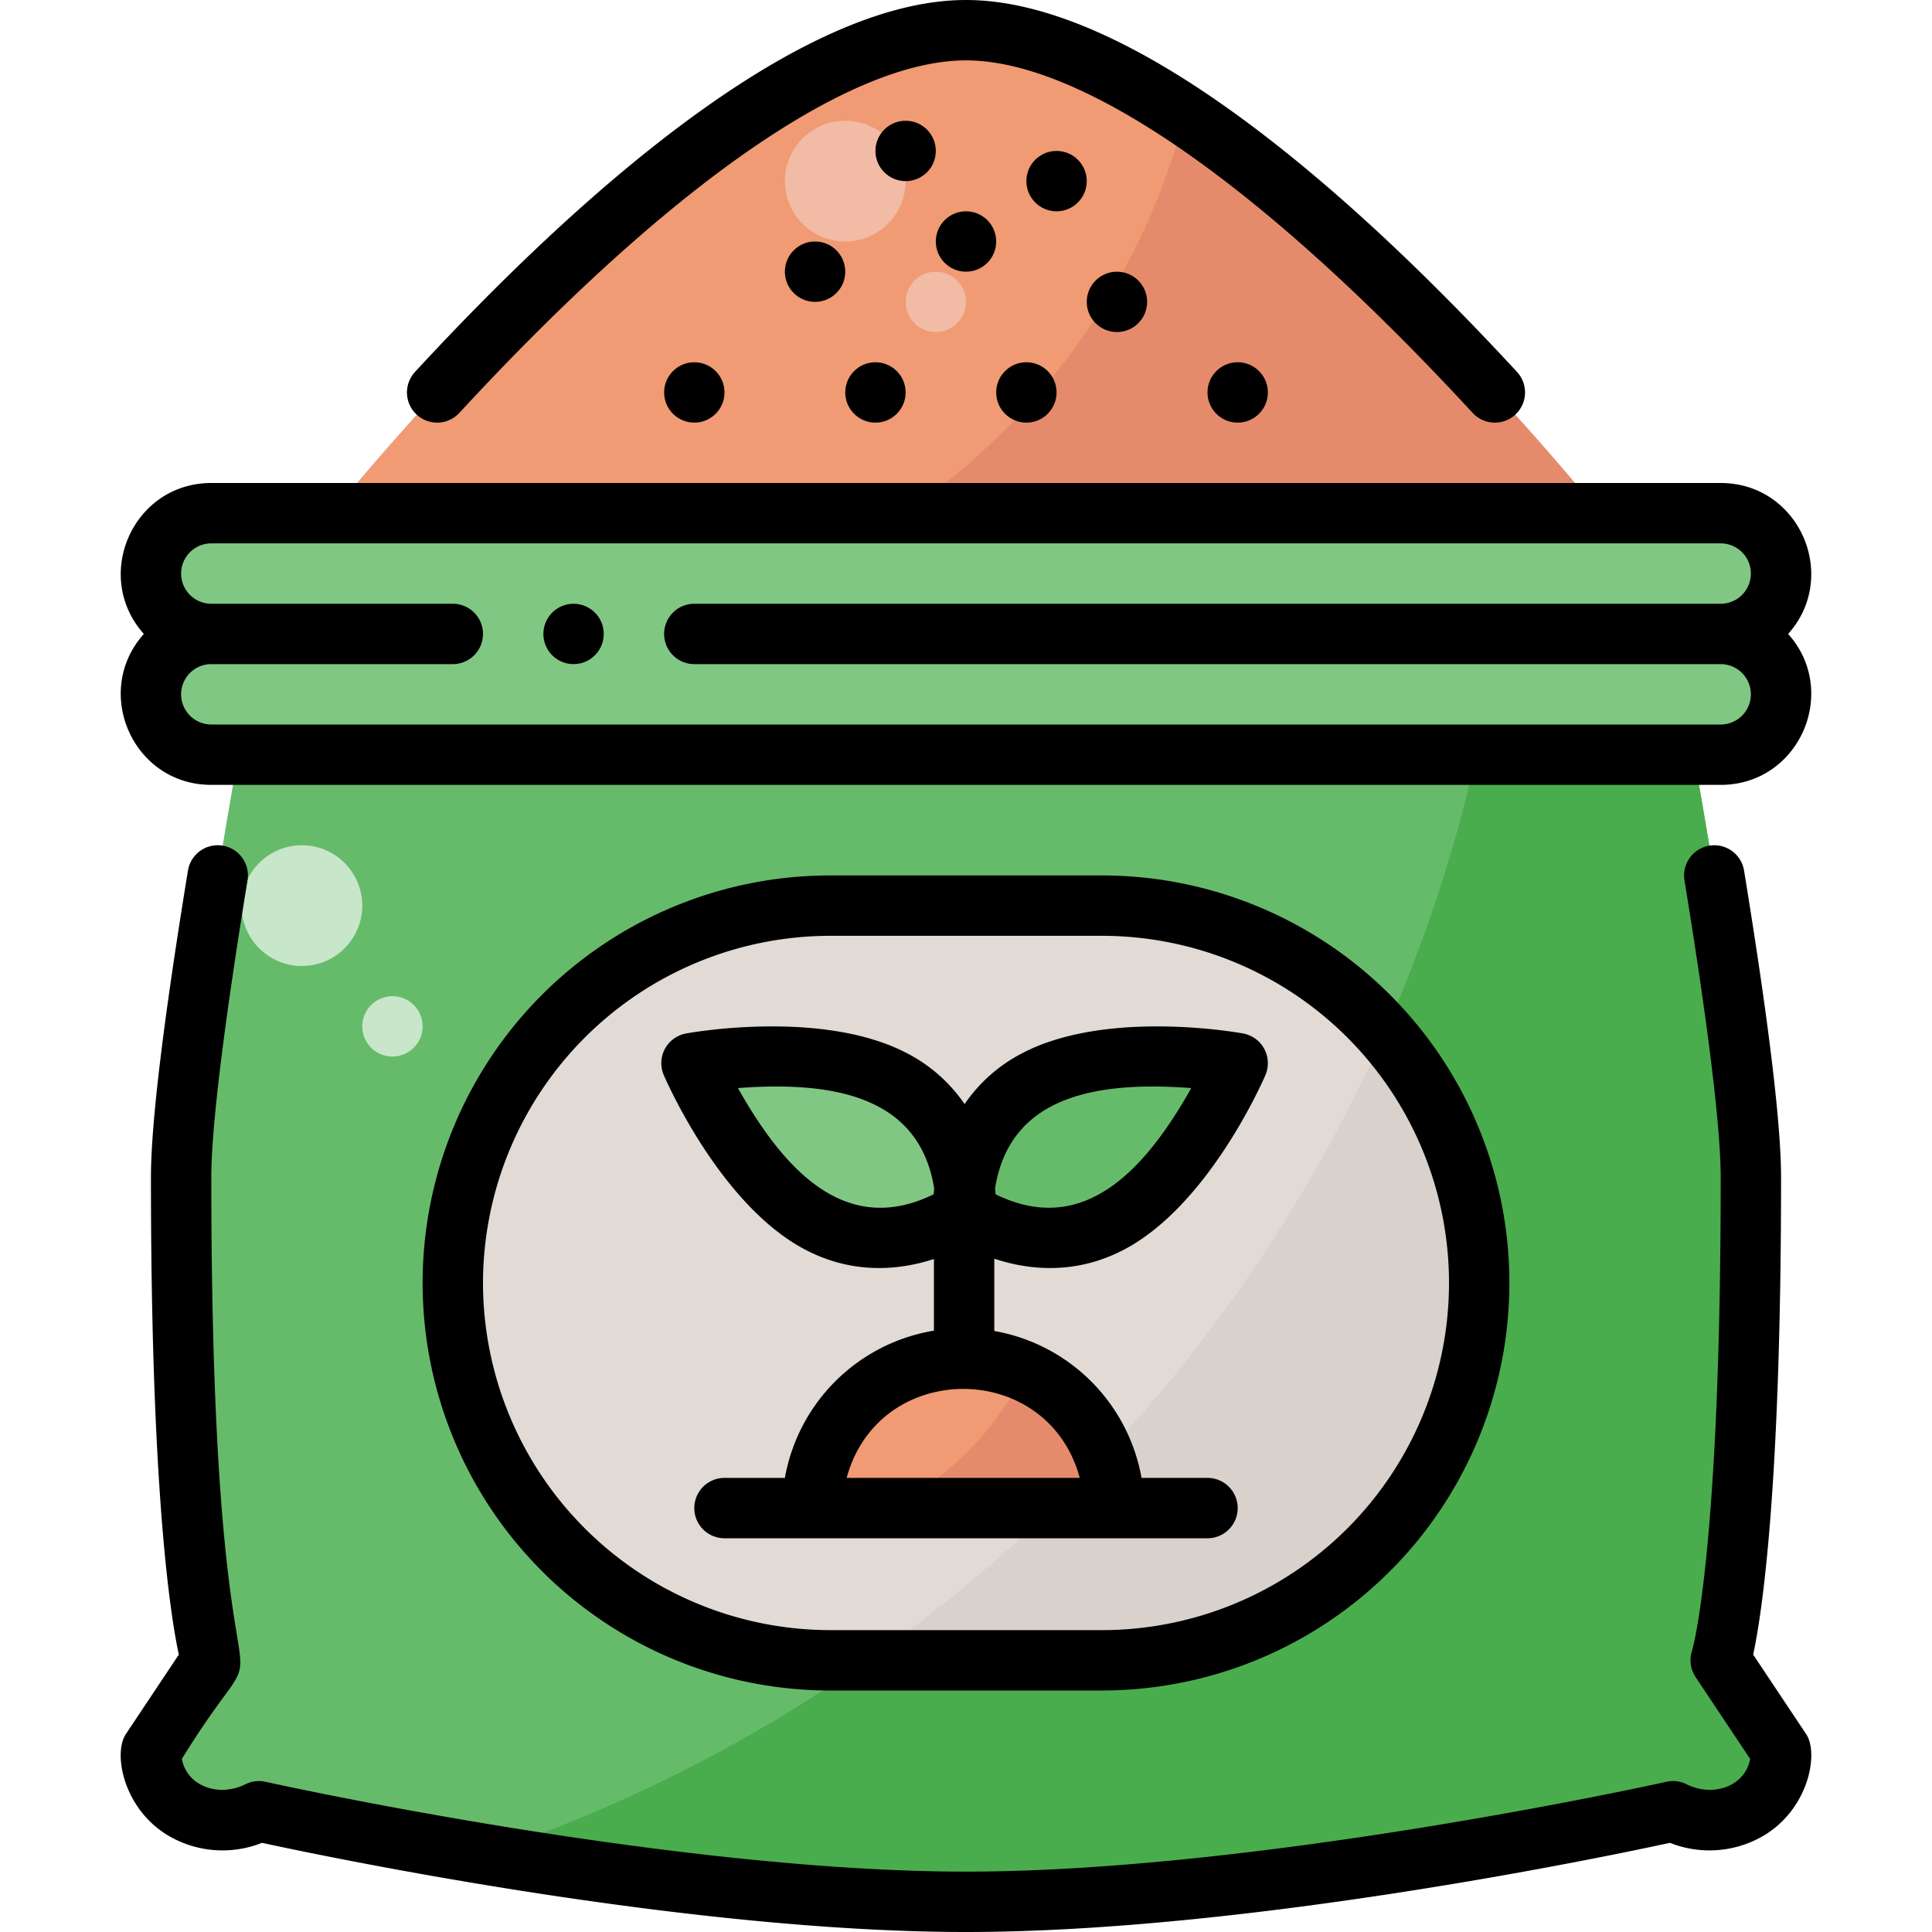 <?xml version="1.0" encoding="UTF-8"?> <svg xmlns="http://www.w3.org/2000/svg" xmlns:xlink="http://www.w3.org/1999/xlink" xmlns:svgjs="http://svgjs.com/svgjs" version="1.1" width="512" height="512" x="0" y="0" viewBox="0 0 512 512" style="enable-background:new 0 0 512 512" xml:space="preserve"><g><g id="Fertilizer"><g id="Filled"><path d="m472 464-16-24s8-24 8-128c0-36.878-24-160-24-160h-368s-24 123.122-24 160c0 104 8 128 8 128l-16 24c0 14.7 15.472 22.575 28.622 16 0 0 107.378 24 187.378 24s187.378-24 187.378-24c13.15 6.575 28.622-1.3 28.622-16z" fill="#66BB6A" data-original="#66bb6a"></path><path d="m464 312c0-31.2-17.177-124.124-22.467-152h-43.391c-18.561 155.193-125.982 283.07-269.927 331.326 37.424 6.216 86.285 12.674 127.785 12.674 80 0 187.378-24 187.378-24 13.15 6.575 28.622-1.3 28.622-16l-16-24s8-24 8-128z" fill="#49AD4D" data-original="#49ad4d"></path><rect fill="#E2DBD5" height="200" rx="100" width="272" x="120" y="240" data-original="#e2dbd5"></rect><path d="m392 340a99.617 99.617 0 0 0 -25.081-66.227 401.516 401.516 0 0 1 -136.937 166.227h62.018a100 100 0 0 0 100-100z" fill="#D9D1CC" data-original="#d9d1cc"></path><path d="m255.259 360a40 40 0 0 0 -40 40h80a40 40 0 0 0 -40-40z" fill="#F09B73" data-original="#f09b73"></path><path d="m256 8c-65.739 0-168 128-168 128h336s-102.261-128-168-128z" fill="#F09B73" data-original="#f09b73"></path><g fill="#81C784"><rect height="32" rx="16" width="432" x="40" y="136" fill="#81C784" data-original="#81c784"></rect><rect height="32" rx="16" width="432" x="40" y="168" fill="#81C784" data-original="#81c784"></rect><path d="m255.99 320.75s-19.08 13.953-39.164 3.184-33.567-42.184-33.567-42.184 33.627-6.153 53.711 4.616 19.02 34.384 19.02 34.384z" fill="#81C784" data-original="#81c784"></path></g><path d="m255.269 320.75s19.081 13.953 39.165 3.184 33.566-42.184 33.566-42.184-33.627-6.153-53.711 4.616-19.02 34.384-19.02 34.384z" fill="#66BB6A" data-original="#66bb6a"></path><path d="m314.027 30.641a184.264 184.264 0 0 1 -74.32 105.359h184.293s-54.811-68.6-109.973-105.359z" fill="#E58B6C" data-original="#e58b6c"></path><path d="m271.675 363.526a80.3 80.3 0 0 1 -36.775 36.474h60.359a40 40 0 0 0 -23.584-36.474z" fill="#E58B6C" data-original="#e58b6c"></path><circle cx="224" cy="48" fill="#F2BBA5" r="16" data-original="#f2bba5"></circle><circle cx="248" cy="80" fill="#F2BBA5" r="8" data-original="#f2bba5"></circle><circle cx="80" cy="240" fill="#C8E6C9" r="16" data-original="#c8e6c9"></circle><circle cx="104" cy="272" fill="#C8E6C9" r="8" data-original="#c8e6c9"></circle></g><g id="Outline"><path d="m464.609 438.491c2.248-10.427 7.391-43.37 7.391-126.491 0-14.082-3.3-41.432-9.805-81.289a8 8 0 1 0 -15.791 2.578c6.278 38.458 9.6 65.676 9.6 78.711 0 99.945-7.539 125.3-7.589 125.47a8 8 0 0 0 .933 6.968l14.465 21.7c-1.364 7.3-9.843 10.211-16.853 6.708a8 8 0 0 0 -5.321-.652c-1.069.237-107.465 23.806-185.639 23.806s-184.57-23.569-185.635-23.808a7.994 7.994 0 0 0 -5.321.652c-7.029 3.512-15.494.569-16.853-6.708 29.488-47.76 7.809 17.678 7.809-154.136 0-13.035 3.318-40.253 9.6-78.711a8 8 0 1 0 -15.791-2.578c-6.509 39.857-9.809 67.207-9.809 81.289 0 83.121 5.143 116.064 7.391 126.491l-14.047 21.072c-3.37 5.052-.738 19.486 10.895 26.678a28.316 28.316 0 0 0 25.2 2.13c17.179 3.723 112.498 23.629 186.561 23.629s169.382-19.906 186.558-23.629a28.323 28.323 0 0 0 25.2-2.13c11.634-7.192 14.264-21.626 10.895-26.678z" fill="#000000" data-original="#000000"></path><path d="m456 128h-400c-20.8 0-31.6 24.683-17.874 40-13.718 15.309-2.94 40 17.874 40h400c20.8 0 31.6-24.683 17.874-40 13.718-15.309 2.94-40-17.874-40zm-272 48h272a8 8 0 0 1 0 16h-400a8 8 0 0 1 0-16h64a8 8 0 0 0 0-16h-64a8 8 0 0 1 0-16h400a8 8 0 0 1 0 16h-272a8 8 0 0 0 0 16z" fill="#000000" data-original="#000000"></path><path d="m320 407.657a8 8 0 0 0 0-16h-17.482a48.107 48.107 0 0 0 -39.018-38.934v-19.153c11.779 3.893 23.73 3.3 34.71-2.586 22.3-11.955 36.542-44.691 37.138-46.079a8 8 0 0 0 -5.912-11.024c-1.485-.273-36.636-6.519-58.931 5.434a41.62 41.62 0 0 0 -14.879 13.278 41.615 41.615 0 0 0 -14.88-13.278c-22.293-11.953-57.444-5.707-58.931-5.434a8 8 0 0 0 -5.911 11.024c.595 1.388 14.842 34.124 37.137 46.079 11.018 5.908 22.9 6.426 34.459 2.669v18.982a48.108 48.108 0 0 0 -39.5 39.022h-16a8 8 0 1 0 0 16zm-4.3-119.309c-12.639 22.5-28.986 39.375-51.862 28.151-.039-.472-.087-.968-.146-1.5 3.908-24.705 27.059-28.518 52.008-26.651zm-68.274 28.152c-22.9 11.225-39.208-5.625-51.862-28.153 24.956-1.865 48.1 1.948 52.009 26.655-.06.529-.108 1.027-.147 1.498zm-23.056 75.157c8.5-31.424 53.275-31.452 61.779 0z" fill="#000000" data-original="#000000"></path><path d="m292 448a108 108 0 0 0 0-216h-72a108 108 0 0 0 0 216zm-164-108a92.1 92.1 0 0 1 92-92h72a92 92 0 0 1 0 184h-72a92.1 92.1 0 0 1 -92-92z" fill="#000000" data-original="#000000"></path><path d="m121.728 109.427c55.623-60.247 103.308-93.427 134.272-93.427s78.649 33.18 134.272 93.427a8 8 0 0 0 11.756-10.854c-41.517-44.973-100.552-98.573-146.028-98.573s-104.511 53.6-146.028 98.573a8 8 0 0 0 11.756 10.854z" fill="#000000" data-original="#000000"></path><circle cx="152" cy="168" r="8" fill="#000000" data-original="#000000"></circle><circle cx="216" cy="72" r="8" fill="#000000" data-original="#000000"></circle><circle cx="240" cy="40" r="8" fill="#000000" data-original="#000000"></circle><circle cx="256" cy="64" r="8" fill="#000000" data-original="#000000"></circle><circle cx="280" cy="48" r="8" fill="#000000" data-original="#000000"></circle><circle cx="296" cy="80" r="8" fill="#000000" data-original="#000000"></circle><circle cx="328" cy="104" r="8" fill="#000000" data-original="#000000"></circle><circle cx="272" cy="104" r="8" fill="#000000" data-original="#000000"></circle><circle cx="232" cy="104" r="8" fill="#000000" data-original="#000000"></circle><circle cx="184" cy="104" r="8" fill="#000000" data-original="#000000"></circle></g></g></g></svg> 